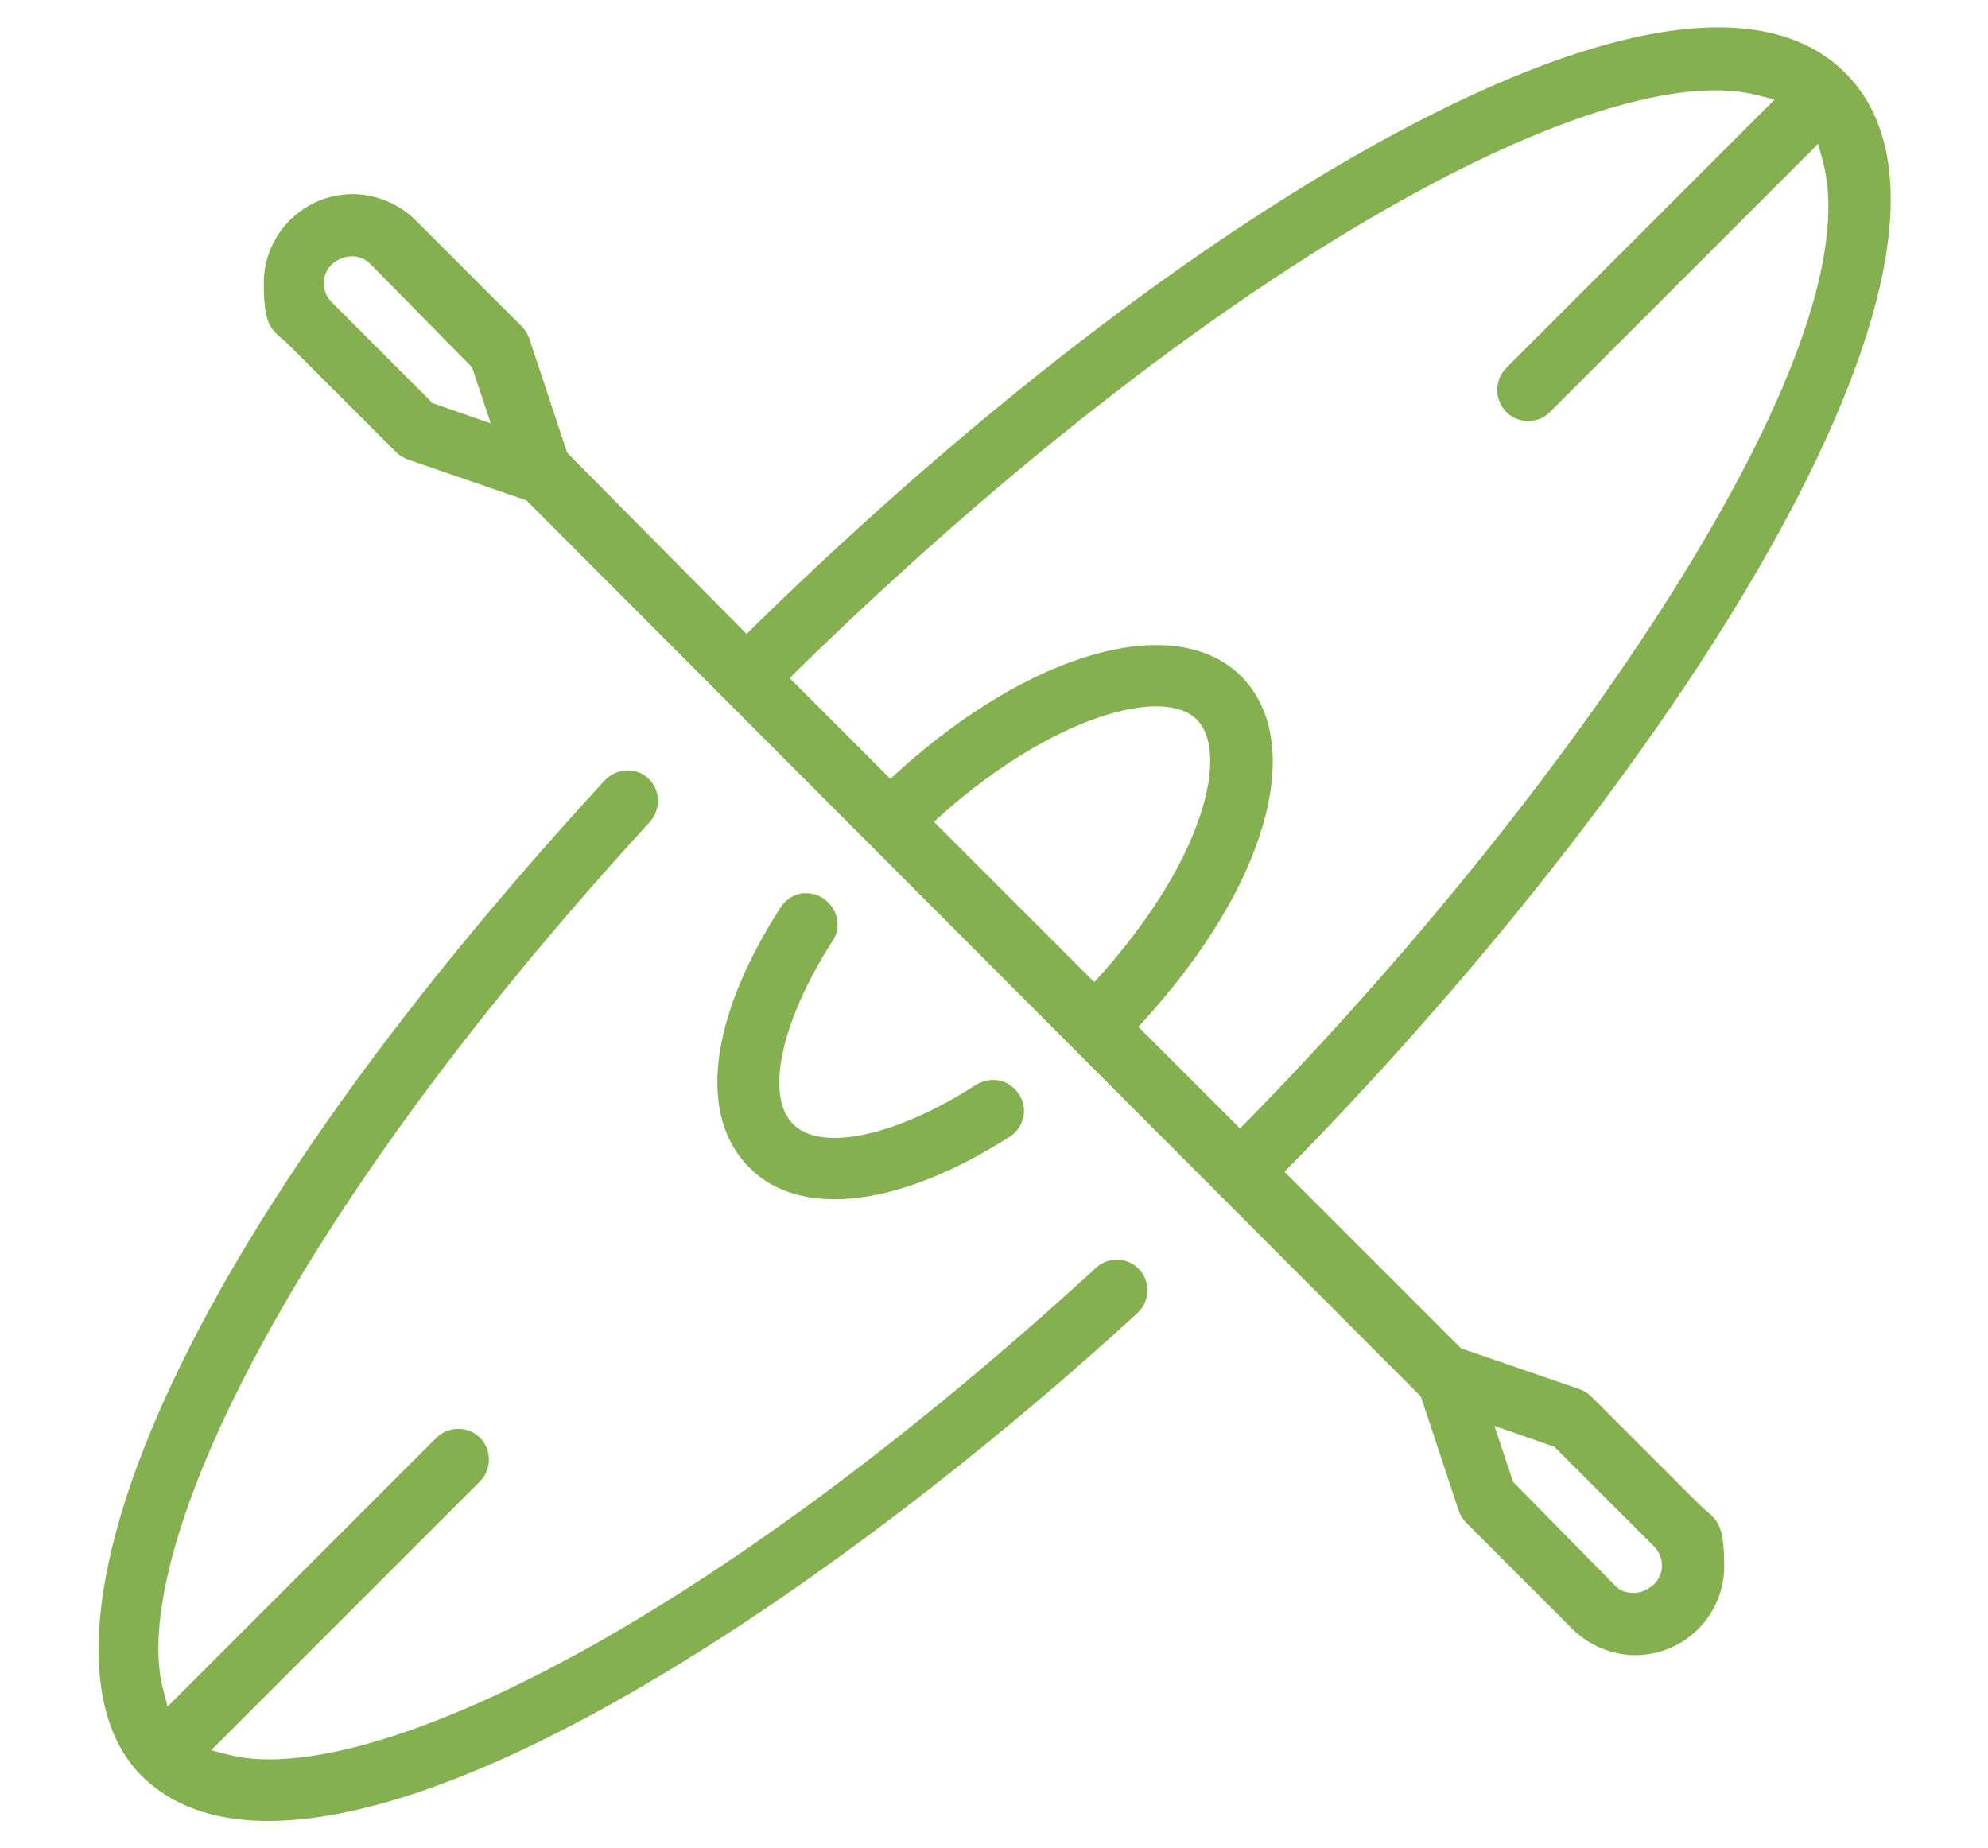 <?xml version="1.0" encoding="UTF-8"?>
<svg id="Layer_1" xmlns="http://www.w3.org/2000/svg" version="1.1" viewBox="0 0 351.2 326.5">
  <!-- Generator: Adobe Illustrator 29.1.0, SVG Export Plug-In . SVG Version: 2.1.0 Build 142)  -->
  <defs>
    <style>
      .st0 {
        fill: none;
      }

      .st1 {
        fill: #84b050;
      }

      .st2 {
        display: none;
      }
    </style>
  </defs>
  <g class="st2">
    <path class="st1" d="M53.9,71.2c13,0,23.7-10.6,23.7-23.7s-10.6-23.7-23.7-23.7-23.7,10.6-23.7,23.7,10.6,23.7,23.7,23.7ZM53.9,34.6c7.1,0,12.9,5.8,12.9,12.9s-5.8,12.9-12.9,12.9-12.9-5.8-12.9-12.9,5.8-12.9,12.9-12.9Z"/>
    <path class="st1" d="M53.9,16.6c3,0,5.4-2.4,5.4-5.4v-5.9c0-3-2.4-5.4-5.4-5.4s-5.4,2.4-5.4,5.4v5.9c0,3,2.4,5.4,5.4,5.4Z"/>
    <path class="st1" d="M79.6,27.2c1.4,0,2.8-.5,3.8-1.6l4.1-4.1c2.1-2.1,2.1-5.5,0-7.6-2.1-2.1-5.5-2.1-7.6,0l-4.1,4.1c-2.1,2.1-2.1,5.5,0,7.6,1,1,2.4,1.6,3.8,1.6Z"/>
    <path class="st1" d="M84.9,47.5c0,3,2.4,5.4,5.4,5.4h5.9c3,0,5.4-2.4,5.4-5.4s-2.4-5.4-5.4-5.4h-5.9c-3,0-5.4,2.4-5.4,5.4Z"/>
    <path class="st1" d="M75.8,69.4c-2.1,2.1-2.1,5.5,0,7.6l4.1,4.1c1,1,2.4,1.6,3.8,1.6s2.8-.5,3.8-1.6c2.1-2.1,2.1-5.5,0-7.6l-4.1-4.1c-2.1-2.1-5.5-2.1-7.6,0Z"/>
    <path class="st1" d="M48.6,83.8v5.9c0,3,2.4,5.4,5.4,5.4s5.4-2.4,5.4-5.4v-5.9c0-3-2.4-5.4-5.4-5.4s-5.4,2.4-5.4,5.4Z"/>
    <path class="st1" d="M24.5,69.4l-4.1,4.1c-2.1,2.1-2.1,5.5,0,7.6,1,1,2.4,1.6,3.8,1.6s2.8-.5,3.8-1.6l4.1-4.1c2.1-2.1,2.1-5.5,0-7.6-2.1-2.1-5.5-2.1-7.6,0Z"/>
    <path class="st1" d="M23,47.5c0-3-2.4-5.4-5.4-5.4h-5.9c-3,0-5.4,2.4-5.4,5.4s2.4,5.4,5.4,5.4h5.9c3,0,5.4-2.4,5.4-5.4Z"/>
    <path class="st1" d="M24.5,25.7c1,1,2.4,1.6,3.8,1.6s2.8-.5,3.8-1.6c2.1-2.1,2.1-5.5,0-7.6l-4.1-4.1c-2.1-2.1-5.5-2.1-7.6,0-2.1,2.1-2.1,5.5,0,7.6l4.1,4.1Z"/>
    <path class="st1" d="M257.9,87c.7.3,1.4.4,2.1.4h45.2c.9,0,1.7-.2,2.5-.6,10.2-5.3,16-13.9,15.8-23.4-.1-8.8-5.3-17-13.3-20.9-6.6-3.2-14.1-3-21,.6-14-16.4-27.8-14.6-33.3-13-11,3.3-19.2,14-19.9,26-.8,13.2,7.4,24.7,21.8,30.9ZM259.1,40.4c8-2.4,16.8,2.2,24.7,13,.9,1.2,2.1,1.9,3.6,2.1,1.4.2,2.9-.2,4-1,4.8-3.6,9.8-4.5,14.2-2.3,4.3,2.1,7.2,6.7,7.3,11.4,0,5.1-3.1,9.7-9,13.1h-42.7c-9.6-4.4-14.8-11.6-14.3-19.9.4-7.5,5.6-14.4,12.2-16.4Z"/>
    <path class="st1" d="M341.3,167.5h-17.6c-1.7,0-3.3.8-4.3,2.2l-47,64h-26.9l-23.1-80.4c4.1-2.9,6.8-7.6,6.8-13,0-8.5-6.7-15.4-15.1-15.9l-9.1-31.7c-.8-2.9-3.8-4.5-6.6-3.7-2.9.8-4.5,3.8-3.7,6.6l8.2,28.6h-11.8l-22-21.8c-1.2-1.2-2.4-2.2-3.7-3.2,9.3-5.4,15.5-15.4,15.5-26.9,0-17.1-13.9-31.1-31.1-31.1s-31.1,13.9-31.1,31.1,4.2,17.8,10.8,23.5c-2.5,1.2-4.9,2.7-7,4.5-2.5-9.4-11-16.3-21.1-16.3s-21.8,9.8-21.8,21.8.6,5.5,1.5,8c-.9.1-1.7.4-2.5.9-1.2.8-2,2.1-2.2,3.5l-8.6,51.3c-2.1,12.2,5.9,23.8,18,26.2,1.4.3,2.9.5,4.6.5,3.3,0,6.4-.7,9.3-2l-.2,30.1-15.5,30.4c-3.2,6.4-3.3,14,.7,20.8h-8.1c-1.1,0-2.1.3-3,.9l-58.9,40.2c-2.5,1.7-3.1,5-1.4,7.5,1.7,2.5,5,3.1,7.5,1.4l57.5-39.3h25.1s0,0,0,0,0,0,0,0h68.9c1.3,0,2.6-.5,3.6-1.4,15.9-14.6,28.3-25.9,44.3-40.5h54.9c1.7,0,3.3-.8,4.3-2.2l47-64h14.9c3,0,5.4-2.4,5.4-5.4s-2.4-5.4-5.4-5.4ZM149.7,52.2c11.2,0,20.3,9.1,20.3,20.3s-9.1,20.3-20.3,20.3-20.3-9.1-20.3-20.3,9.1-20.3,20.3-20.3ZM144.3,103.3h.4c6.3,0,12.3,2.4,16.7,6.8l23.6,23.3c1,1,2.4,1.6,3.8,1.6s24.6,0,24.3,0c2.9,0,5.2,2.3,5.2,5.2s-1.6,4.4-3.8,5c-2,.5,2.5,0-49.9.2l-15.8-14.3c-2.2-2-5.6-1.8-7.6.4-2,2.2-1.8,5.6.4,7.6l15.2,13.7-.6,4.4c-16.1,5.9-34.4,5.5-43.2,4.8,2.4-15.6,5.3-29.6,8.5-41.6,2.8-10.2,12.1-17.2,22.7-17.2ZM205,243.8c-1.9,1.7-4.3,2.5-6.8,2.3-2.5-.2-4.8-1.4-6.3-3.3l-18.5-22.7c-9-11.1-27.7-19.4-40-20.5-6.6-1.2-14.1.7-19.9-6.4-2.5-3.1-3.7-7.1-3.2-11.1.4-3.2.8-6.3,1.2-9.4,3,.3,7,.5,11.7.5,8.9,0,20.3-.9,31.5-4.2l-1.3,10c-.3,2.3.9,4.6,3.1,5.6l14.2,6.5c5.8,2.6,10.8,6.7,14.5,11.9l21,28.7c2.7,3.7,2.2,8.9-1.2,12ZM101.3,94.9c6.1,0,11.1,5,11.1,11.1s-5,11.1-11.1,11.1-11.1-5-11.1-11.1,5-11.1,11.1-11.1ZM90.4,185.6c-.9,0-1.6,0-2.4-.2-6.5-1.3-10.7-7.4-9.6-13.9l7.7-45.9,22.2,3.8c-2.5,11-4.8,23.3-6.7,36.7,0,0,0,0,0,0,0,0,0,0,0,0-.7,4.8-1.3,9.7-2,14.7,0,.1,0,.2,0,.3-2.3,2.7-5.7,4.3-9.2,4.3ZM101.9,275.5c-7.5-1-11.8-9.1-8.3-15.9l16-31.5c.4-.7.6-1.6.6-2.4v-20.8c8.1,5.6,15.3,4.4,21.7,5.4v22.5l-18.8,36.8c-2,4-6.3,6.5-11.2,5.9ZM170.2,275.6h-48.2c1.5-2.5-1.3,2.6,20-39,.4-.8.6-1.6.6-2.4v-21.3c9.4,3.7,16,6.3,22.3,14.1l18.5,22.7c2.2,2.8,5.2,4.8,8.5,6.1l-21.7,19.9ZM218.3,233.7c-.5-2.9-1.6-5.7-3.4-8.2l-21-28.7c-4.8-6.6-11.3-11.9-18.7-15.3l-10.6-4.9,2.8-20.4h44.7l22.3,77.5h-16Z"/>
  </g>
  <g class="st2">
    <path class="st1" d="M210.3,273.4c-15.8,6.3-32.5,9.5-49.6,9.5-74.2,0-134.5-60.3-134.5-134.5S86.5,14,160.7,14s134.5,60.3,134.5,134.5-.4,12.1-1.2,18.1c-.4,2.7,1.5,5.2,4.3,5.6,2.7.4,5.2-1.5,5.6-4.3.9-6.4,1.3-13,1.3-19.5C305.1,68.8,240.3,4,160.7,4S16.2,68.8,16.2,148.4s64.8,144.5,144.5,144.5,36.4-3.4,53.3-10.2c2.6-1,3.8-3.9,2.8-6.5-1-2.6-3.9-3.8-6.5-2.8Z"/>
    <path class="st1" d="M273.5,168.4c2.8.4,5.2-1.5,5.6-4.2.7-5.1,1.1-10.4,1.1-15.7,0-65.9-53.6-119.6-119.6-119.6s-119.6,53.6-119.6,119.6,53.6,119.6,119.6,119.6,29.8-2.8,43.7-8.3c2.6-1,3.8-3.9,2.8-6.5-1-2.6-3.9-3.8-6.5-2.8-12.7,5-26.1,7.6-40,7.6-60.4,0-109.6-49.2-109.6-109.6s49.2-109.6,109.6-109.6,109.6,49.2,109.6,109.6-.3,9.7-1,14.3c-.4,2.7,1.5,5.2,4.2,5.6Z"/>
    <path class="st1" d="M334.6,231.3c-3.1-27.5-25.3-49.6-52.8-52.6-17.3-1.9-33.8,3.4-46.6,14.9-12.6,11.3-19.8,27.5-19.8,44.5s7.2,33,19.6,44.3c8.2,7.4,15.9,15.3,23.1,23.4l13.3,15.3c.9,1.1,2.3,1.7,3.8,1.7s2.8-.6,3.8-1.7l13.3-15.2c7-8,14.8-15.5,22.4-22.8l2-1.9c13.5-13,20.1-31.2,18-49.9ZM309.8,274l-2,1.9c-7.7,7.4-15.8,15.1-23,23.4l-9.5,10.9-9.6-11c-7.4-8.4-15.4-16.6-23.9-24.3-10.4-9.4-16.4-22.9-16.4-36.9s6-27.6,16.5-37.1c9.3-8.3,20.9-12.7,33.2-12.7s3.7,0,5.6.3c22.9,2.5,41.4,20.9,43.9,43.8,1.7,15.7-3.7,30.8-15,41.6Z"/>
    <path class="st1" d="M275.3,208.2c-16.5,0-29.9,13.4-29.9,29.9s13.4,29.9,29.9,29.9,29.9-13.4,29.9-29.9-13.4-29.9-29.9-29.9ZM275.3,258c-11,0-19.9-8.9-19.9-19.9s8.9-19.9,19.9-19.9,19.9,8.9,19.9,19.9-8.9,19.9-19.9,19.9Z"/>
    <path class="st1" d="M219,83.9l-149.4,44.8c-2,.6-3.5,2.4-3.5,4.5s1.2,4.1,3.1,4.9l72.7,29.1,29.1,72.7c.8,1.9,2.6,3.1,4.6,3.1s.2,0,.2,0c2.1,0,3.9-1.5,4.6-3.5l44.8-149.4c.5-1.8,0-3.7-1.3-5s-3.2-1.8-5-1.3ZM175,223l-23.4-58.4,27.6-27.6c1.9-1.9,1.9-5.1,0-7s-5.1-1.9-7,0l-27.6,27.6-58.4-23.4,126.9-38.1-38.1,126.9Z"/>
  </g>
  <g class="st2">
    <path class="st1" d="M8.6,300c-.6,0-1.1-.1-1.7-.4-1.8-.9-2.6-3.2-1.7-5l63.5-126.7c.9-1.8,3.2-2.6,5-1.7,1.8.9,2.6,3.2,1.7,5l-63.5,126.7c-.7,1.3-2,2.1-3.3,2.1Z"/>
    <path class="st1" d="M343.3,300c-1.4,0-2.7-.8-3.3-2.1l-63.7-127c-.9-1.8-.2-4.1,1.7-5,1.8-.9,4.1-.2,5,1.7l63.7,127c.9,1.8.2,4.1-1.7,5-.5.3-1.1.4-1.7.4Z"/>
    <g>
      <g>
        <path class="st1" d="M74.1,152c-2.1,0-3.7-1.7-3.7-3.7v-2.3c0-25.4,0-38.1,3.2-47.7l-5.2-4.7c-.7-.6-1.5-.9-2.3-.9h-11c-2.8,0-5.4-1.3-7.3-3.5-2.1-2.4-3-5.7-2.4-8.9l.5-3.1c.8-4.6,4.3-8.2,8.7-8.7l14.4-1.7c3-.4,5.9.5,8.2,2.5l10.3,8.6c1.6,1.3,1.8,3.7.5,5.3-1.3,1.6-3.7,1.8-5.3.5l-10.3-8.6c-.7-.6-1.7-.9-2.5-.8l-14.4,1.7c-1,.1-1.9,1.1-2.1,2.5l-.5,3.1c-.2,1.1.1,2.1.7,2.9.3.4.9.8,1.6.8h11c2.7,0,5.2,1,7.3,2.8l7.1,6.4c1.2,1.1,1.6,2.7,1,4.2-3.5,8.7-3.5,20.8-3.5,47.4v2.3c0,2.1-1.7,3.7-3.7,3.7Z"/>
        <path class="st1" d="M260.1,90.1H91.8c-.9,0-1.7-.3-2.4-.9l-6.9-5.7c-1.6-1.3-1.8-3.7-.5-5.3,1.3-1.6,3.7-1.8,5.3-.5l5.8,4.8h165.6l5.8-4.8c1.6-1.3,3.9-1.1,5.3.5,1.3,1.6,1.1,3.9-.5,5.3l-6.9,5.7c-.7.6-1.5.9-2.4.9Z"/>
        <path class="st1" d="M110.4,196.4h-27.7c-3.9,0-7.1-3.2-7.1-7.1v-18.7c0-2.1,1.7-3.7,3.7-3.7h34.5c2.1,0,3.7,1.7,3.7,3.7v18.7c0,3.9-3.2,7.1-7.1,7.1ZM83.1,188.9h27v-14.6h-27v14.6Z"/>
        <path class="st1" d="M269.5,196.4h-27.7c-3.9,0-7.1-3.2-7.1-7.1v-18.7c0-2.1,1.7-3.7,3.7-3.7h34.5c2.1,0,3.7,1.7,3.7,3.7v18.7c0,3.9-3.2,7.1-7.1,7.1ZM242.2,188.9h27v-14.6h-27v14.6Z"/>
        <path class="st1" d="M262.8,87.9c-1.5,0-3-1-3.5-2.5-15.3-43.9-20.1-49.4-43.1-49.4h-80.5c-22.9,0-27.7,5.5-43.1,49.4-.7,2-2.8,3-4.8,2.3-2-.7-3-2.8-2.3-4.8,8.1-23.2,13.1-35.6,19.9-43.5,7.8-9.1,17.4-11,30.2-11h80.5c12.8,0,22.4,1.8,30.2,11,6.8,7.9,11.8,20.3,19.9,43.5.7,2-.3,4.1-2.3,4.8-.4.1-.8.2-1.2.2Z"/>
        <path class="st1" d="M277.8,152c-2.1,0-3.7-1.7-3.7-3.7v-2.3c0-26.6,0-38.8-3.5-47.4-.6-1.5-.2-3.1,1-4.2l7.1-6.4c2-1.8,4.6-2.8,7.3-2.8h11c.8,0,1.3-.4,1.6-.8.6-.8.9-1.8.7-2.9l-.5-3.1c-.2-1.3-1.1-2.3-2.1-2.5l-14.4-1.7c-.9-.1-1.8.2-2.5.8l-10.3,8.6c-1.6,1.3-3.9,1.1-5.3-.5s-1.1-3.9.5-5.3l10.3-8.6c2.3-2,5.3-2.8,8.2-2.5l14.4,1.7c4.3.5,7.9,4.1,8.7,8.7l.5,3.1c.5,3.2-.4,6.5-2.4,8.9-1.9,2.2-4.5,3.5-7.3,3.5h-11c-.8,0-1.6.3-2.3.9l-5.2,4.7c3.2,9.7,3.2,22.4,3.2,47.7v2.3c0,2.1-1.7,3.7-3.7,3.7Z"/>
        <path class="st1" d="M277.8,174.3H74.1c-2,0-3.8-1-4.8-2.8-1.1-1.8-1.2-4.1-.2-6,1.1-2.2,1.3-3.7,1.3-5.3v-12c0-2.1,1.7-3.7,3.7-3.7s3.7,1.7,3.7,3.7v12c0,2.3-.4,4.4-1.2,6.5h198.6c-.8-2.1-1.2-4.2-1.2-6.5v-12c0-2.1,1.7-3.7,3.7-3.7s3.7,1.7,3.7,3.7v12c0,1.6.2,3.1,1.3,5.3,1,1.9.9,4.2-.2,6-1.1,1.7-2.9,2.8-4.8,2.8Z"/>
        <path class="st1" d="M269.2,196.4h-27.7c-3.9,0-7.1-3.2-7.1-7.1v-18.7c0-2.1,1.7-3.7,3.7-3.7h34.5c2.1,0,3.7,1.7,3.7,3.7v18.7c0,3.9-3.2,7.1-7.1,7.1ZM241.9,188.9h27v-14.6h-27v14.6Z"/>
        <path class="st1" d="M89.6,131.5h-15.4c-2.1,0-3.7-1.7-3.7-3.7s1.7-3.7,3.7-3.7h15.4c2.1,0,3.7,1.7,3.7,3.7s-1.7,3.7-3.7,3.7Z"/>
        <path class="st1" d="M195.2,144.8h-38.5c-3.7,0-18.6-1.3-24.4-7.7l-4.6-5.1c-.1-.1-.3-.3-.4-.5l-4.7-7.2c-.2-.2-.6-.3-1.7-.5l-25.3-4.3c-1.4,2-2.4,6.8-2.6,12.3,8.4,2.1,27.6,3.1,27.8,3.1,2.1.1,3.7,1.9,3.6,3.9s-1.9,3.7-3.9,3.6c-.9,0-21.3-1.1-30.1-3.5-2.9-.8-4.9-3.6-4.8-6.8.2-4.9,1-13.7,4.9-18,1.5-1.6,3.6-2.4,5.8-2l26,4.4c2.3.4,4.2.9,6.1,2.9.2.2.3.4.4.5l4.7,7.3,4.4,4.9c2.9,3.2,13.3,5.3,18.9,5.3h38.5c5.6,0,16-2.1,18.9-5.3l4.4-4.9,4.7-7.3c.1-.2.3-.4.4-.5,1.9-2,3.8-2.5,6.1-2.9l26.1-4.4c2.1-.4,4.3.4,5.8,2,3.9,4.3,4.8,13.2,4.9,18,.1,3.2-1.9,6-4.8,6.8-8.8,2.4-29.3,3.5-30.1,3.5-2,.1-3.8-1.5-3.9-3.6-.1-2.1,1.5-3.8,3.6-3.9.2,0,19.4-1,27.8-3.1-.2-5.5-1.3-10.3-2.6-12.3l-25.3,4.3c-1.2.2-1.5.3-1.7.5l-4.7,7.2c-.1.2-.2.3-.4.5l-4.6,5.1c-5.8,6.4-20.7,7.7-24.4,7.7Z"/>
        <path class="st1" d="M277.7,131.5h-15.4c-2.1,0-3.7-1.7-3.7-3.7s1.7-3.7,3.7-3.7h15.4c2.1,0,3.7,1.7,3.7,3.7s-1.7,3.7-3.7,3.7Z"/>
        <path class="st1" d="M199.3,129.5h-46.6c-2.1,0-3.7-1.7-3.7-3.7s1.7-3.7,3.7-3.7h46.6c2.1,0,3.7,1.7,3.7,3.7s-1.7,3.7-3.7,3.7Z"/>
      </g>
      <path class="st1" d="M176,51.4c-24.4,0-48.7-.8-70.1-2.5-2.1-.2-3.6-1.9-3.5-4,.2-2.1,2-3.6,4-3.5,21.3,1.6,45.4,2.4,69.6,2.4s48.3-.8,69.6-2.4c2.1-.2,3.9,1.4,4,3.5s-1.4,3.9-3.5,4c-21.5,1.6-45.7,2.5-70.1,2.5Z"/>
    </g>
  </g>
  <g class="st2">
    <path class="st1" d="M165.1,230.8l-82.2-56.2c-2.3-1.5-5.4-1-6.9,1.3-1.6,2.3-1,5.4,1.3,6.9l82.2,56.2c2.3,1.6,5.4,1,6.9-1.3,1.5-2.3,1-5.4-1.3-6.9h0ZM165.1,230.8"/>
    <path class="st1" d="M66,296.3c2.7,0,5-2.2,5-5s-1.6-4.4-4-4.9c-3-.6-5.9,1.7-5.9,4.9s2.3,5,5,5h0ZM66,296.3"/>
    <path class="st1" d="M83.1,268.1c-3-.6-5.9,1.7-5.9,4.9s2.2,5,5,5,5-2.3,5-5-1.7-4.4-4-4.9h0ZM83.1,268.1"/>
    <path class="st1" d="M87.7,290.1c-2.4.5-4,2.6-4,4.9s2.2,5,5,5,4.4-1.6,4.9-4c.7-3.6-2.5-6.5-5.8-5.8h0ZM87.7,290.1"/>
    <path class="st1" d="M99.8,276.6c0,2.7,2.1,5,5,5s5-2.2,5-5-2.9-5.5-5.9-4.9c-2.3.4-4,2.6-4,4.9h0ZM99.8,276.6"/>
    <g>
      <path class="st1" d="M99.2,249.8c-3.1-.6-5.9,1.7-5.9,4.9s2.3,5,5,5,5-2.2,5-5-1.5-4.4-4-4.9h0ZM99.2,249.8"/>
      <path class="st1" d="M340.9,12.7l-14.4-9.9c-1.9-1.3-4.2-1.8-6.5-1.4-2.3.4-4.3,1.7-5.6,3.6-2.8,4-98.8,144.5-115,168.1-6.2-1.5-13,.8-16.9,6.5l-13.2,19.3-78-53.4c-16.2-11.1-38.3-6.9-49.4,9.3-26.4,38.6-3.7,6.7-26.8,40.4-9.7,14.1-12.3,31.5-7.4,47.8-6,21.8-.5,46.2,16.6,63.3,7.9,7.9,17.9,13.7,28.7,16.7,2.7.7,5.4-.8,6.1-3.5.7-2.6-.8-5.4-3.5-6.1-9.2-2.5-17.6-7.4-24.3-14.1-33.7-33.7-11.5-93.5,39.1-93.9,35.1.1,62.9,33.2,52.5,70.7-6.1,20.4-23.9,36.2-46.1,38.9-2.7.3-4.7,2.8-4.3,5.5.3,2.7,2.8,4.7,5.5,4.3,7-.9,13.7-2.8,19.9-5.7,25.2,12.9,56.3,5.2,72.5-18.5l10.9-16c4.1-4.3,5-6,16.6-23,3.3-4.8,5.3-10.1,5.9-15.7l24.1-35.2c3.8-5.6,3.6-12.8,0-18.1l44.2-64.6c1.5-2.3,1-5.4-1.3-6.9-2.3-1.5-5.4-1-6.9,1.3l-43.6,63.7-11.9-8.2-.4-.3c17.1-25,104.5-152.8,113.7-166.2l12.3,8.4c-4.8,7-30.7,45-57,83.3-1.5,2.3-1,5.4,1.3,6.9,2.3,1.5,5.4,1,6.9-1.3,28.2-41.3,56.2-82.2,57.7-84.4,2.7-4,1.7-9.4-2.3-12.1h0ZM15.4,226.1c.1-7,1.8-13.8,5.1-20.1,0,3.8.6,7.9,1.4,11.5-2.5,2.8-4.7,5.9-6.5,8.6h0ZM108.7,313c4.8-3.5,8.8-7.4,12.3-11.7,12,3.5,25.2,3.3,37.8-1.3-12.5,14-32.5,19.1-50.1,13h0ZM194.4,244s0,0,0,0c-.4,4.3-1.8,8.5-4.4,12.2-11.2,16.4-16.2,26.4-31.9,33.3-9.7,4.3-20.6,5.4-31.2,3.1,5.5-9.6,8.4-20.6,8.4-32s-.5-9.3-1.5-13.8l10.4,7.1c2.3,1.5,5.4,1,6.9-1.3,1.6-2.3,1-5.4-1.3-6.9l-21.7-14.9c-19-36.7-66.1-46-97.5-21.5-1.9-21,8.3-32.2,19.6-48.7,8-11.6,23.9-14.6,35.6-6.7l97.7,66.8h0c7.5,5.2,11.8,14.1,11,23.3h0ZM218.9,197.3c2.4,1.9,3,5.5,1.2,8l-17.4,25.4c-2.5-7.7-7.5-14-13.7-18.3l-11.4-7.8,13.2-19.3c1.8-2.6,5.3-3.5,8.3-1.6,5.4,3.7,19.1,13.1,19.7,13.5h0ZM218.9,197.3"/>
    </g>
  </g>
  <g class="st2">
    <path class="st1" d="M84.6,135.8c0-17.3-14-31.3-31.3-31.3s-31.3,14-31.3,31.3,14,31.3,31.3,31.3,31.3-14,31.3-31.3ZM31.4,135.8c0-12.1,9.8-21.9,21.9-21.9s21.9,9.8,21.9,21.9-9.8,21.9-21.9,21.9-21.9-9.8-21.9-21.9Z"/>
    <path class="st1" d="M58,141.1v-10.5c0-2.6-2.1-4.7-4.7-4.7s-4.7,2.1-4.7,4.7v10.5c0,2.6,2.1,4.7,4.7,4.7s4.7-2.1,4.7-4.7Z"/>
    <path class="st1" d="M297.9,260.2c-17.3,0-31.3,14-31.3,31.3s14,31.3,31.3,31.3,31.3-14,31.3-31.3-14-31.3-31.3-31.3h0ZM297.9,313.4c-12.1,0-21.9-9.8-21.9-21.9s9.8-21.9,21.9-21.9,21.9,9.8,21.9,21.9c0,12.1-9.8,21.9-21.9,21.9Z"/>
    <path class="st1" d="M297.9,281.6c-2.6,0-4.7,2.1-4.7,4.7v10.5c0,2.6,2.1,4.7,4.7,4.7s4.7-2.1,4.7-4.7v-10.5c0-2.6-2.1-4.7-4.7-4.7Z"/>
    <path class="st1" d="M88.4,279.4h-3.8v-3.8c0-2.6-2.1-4.7-4.7-4.7s-4.7,2.1-4.7,4.7v3.8h-3.8c-2.6,0-4.7,2.1-4.7,4.7s2.1,4.7,4.7,4.7h3.8v3.8c0,2.6,2.1,4.7,4.7,4.7s4.7-2.1,4.7-4.7v-3.8h3.8c2.6,0,4.7-2.1,4.7-4.7s-2.1-4.7-4.7-4.7Z"/>
    <path class="st1" d="M265.7,95.1h3.8v3.8c0,2.6,2.1,4.7,4.7,4.7s4.7-2.1,4.7-4.7v-3.8h3.8c2.6,0,4.7-2.1,4.7-4.7s-2.1-4.7-4.7-4.7h-3.8v-3.8c0-2.6-2.1-4.7-4.7-4.7s-4.7,2.1-4.7,4.7v3.8h-3.8c-2.6,0-4.7,2.1-4.7,4.7s2.1,4.7,4.7,4.7Z"/>
    <path class="st1" d="M187.2,58c-3.6-1.3-7.5-2.8-9.7-4.5-.5-.4-.7-1.4-.5-2.5.1-.6.6-2.5,2.5-3.1,3.9-1.2,6.5.8,6.7,1l1.2,1c1.9,1.6,4.7,1.4,6.4-.4,1.8-2,1.6-5.1-.6-6.8-3.2-2.5-5.1-3.5-7.3-4v-.9c0-2.6-2-4.8-4.5-4.9-2.6,0-4.8,2-4.8,4.7v1.4c-4.6,1.4-8,5.3-8.9,10.2-.9,4.6.6,9,3.9,11.6,3.2,2.5,7.8,4.4,12.3,5.9,3.4,1.2,3.5,3.9,3.3,5.3-.4,2.5-2.5,5.1-6,5.1-3.7,0-4.8-.1-7.6-1.9-2.1-1.4-5-.9-6.5,1.1-1.5,2.2-1,5.2,1.3,6.6,3.1,2,5.4,2.9,8.2,3.3v1c0,2.6,2,4.8,4.5,4.9,2.6,0,4.8-2,4.8-4.7v-1.7c5.9-1.9,9.7-7.1,10.6-12.2,1.2-7-2.6-13.3-9.4-15.7h0Z"/>
    <path class="st1" d="M252.9,313.4h-56v-23c7.2,3.3,15.5,2,24.3-1.3,11.2-4.4,23.4-12.8,34.3-23.7,10.9-10.9,19.3-23.1,23.7-34.3,4.9-12.5,4.2-22.6-1.7-28.6-6-6-16.2-6.6-28.6-1.7-11.2,4.4-23.4,12.8-34.3,23.7-7.1,7.1-13.1,14.6-17.6,22.2v-42.9c1.9.7,4,1,6.3,1,11,0,26.1-7.8,39.8-21.6,8.7-8.7,15.5-18.5,19-27.5,4-10.3,3.4-18.7-1.6-23.7-5-5-13.4-5.6-23.7-1.6-9,3.5-18.8,10.2-27.5,19-4.9,4.9-9,9.9-12.3,14.8v-44.5c25.1-6.8,43.6-29.7,43.6-56.9S214,3.8,181.6,3.8s-58.9,26.4-58.9,58.9,26.4,58.9,58.9,58.9,4-.1,6-.3v192.2h-11.9v-175.6c0-2.6-2.1-4.7-4.7-4.7s-4.7,2.1-4.7,4.7v26.2c-3.4-5.1-7.5-10.1-12.3-14.9h0c-8.7-8.7-18.5-15.5-27.5-19-10.3-4-18.7-3.4-23.7,1.6-9.6,9.6-2.2,31.7,17.4,51.2,13.8,13.8,28.8,21.6,39.8,21.6,2.3,0,4.4-.3,6.3-1v42.9c-4.6-7.5-10.6-15.1-17.6-22.2-10.9-10.9-23.1-19.3-34.3-23.7-12.5-4.9-22.6-4.2-28.6,1.7-6,6-6.6,16.2-1.7,28.6,4.4,11.2,12.8,23.4,23.7,34.3,10.9,10.9,23.1,19.3,34.3,23.7,8.2,3.1,16.4,4.8,24.3,1.3v23h-56c-2.6,0-4.7,2.1-4.7,4.7s2.1,4.7,4.7,4.7h142.7c2.6,0,4.7-2.1,4.7-4.7s-2.1-4.7-4.7-4.7ZM132,62.7c0-27.3,22.2-49.6,49.6-49.6s49.6,22.2,49.6,49.6-22.2,49.6-49.6,49.6-49.6-22.2-49.6-49.6h0ZM199.5,262.1c3.9-10.1,11.6-21.1,21.6-31.1,10-10,21.1-17.7,31.1-21.6,4.9-1.7,9.3-3.1,14.1-2.4l-16.1,16.1c-1.8,1.8-1.8,4.8,0,6.6.9.9,2.1,1.4,3.3,1.4s2.4-.5,3.3-1.4l16.1-16.1c.6,3.6-.2,8.5-2.4,14.1-3.9,10.1-11.6,21.1-21.6,31.1-10,10-21.1,17.7-31.1,21.6-5.6,2.2-10.5,3-14.1,2.4l37.6-37.6c1.8-1.8,1.8-4.8,0-6.6-1.8-1.8-4.8-1.8-6.6,0l-37.6,37.6c-.6-3.6.2-8.5,2.4-14.1h0ZM236.4,176.4c-13,13-25.7,18.8-32.9,18.9l51.7-51.7c0,2.4-.7,5.3-2,8.6-3.1,7.8-9,16.5-16.9,24.3ZM215.8,155.8s0,0,0,0c7.8-7.8,16.5-13.8,24.3-16.9,3.2-1.3,6.2-1.9,8.6-2l-51.7,51.7v-.4c.4-7.3,6.1-19.7,18.9-32.5h0ZM147.4,155.8c7.8,7.8,13.8,16.5,16.9,24.3,1.3,3.2,1.9,6.2,2,8.6l-51.7-51.7c2.4,0,5.3.7,8.6,2,7.8,3.1,16.5,9,24.3,16.9h0ZM109.9,152.1c-1.3-3.2-1.9-6.2-2-8.6l51.8,51.8c-7.2-.1-19.9-5.9-32.9-18.9-7.8-7.8-13.8-16.5-16.9-24.3h0ZM110.9,209.4c10.1,3.9,21.1,11.6,31.1,21.6,10,10,17.7,21.1,21.6,31.1,2.2,5.6,3,10.5,2.4,14.1l-69.2-69.2c3.8-.6,8.7.4,14.1,2.4h0ZM145.4,280.4c-10.1-3.9-21.1-11.6-31.1-21.6-10-10-17.7-21.1-21.6-31.1-2.2-5.6-3-10.5-2.4-14.1l69.2,69.2c-3.6.6-8.5-.2-14.1-2.4Z"/>
    <circle class="st1" cx="53.3" cy="253.8" r="4.7"/>
  </g>
  <g>
    <path class="st0" d="M209,129.7c-3.4-3.4-19.4-.8-38.6,15.7l22.9,22.9c6.9-8,12.1-16.4,14.9-23.7,2.9-7.9,2.5-13.2.8-14.9Z"/>
    <path class="st0" d="M319.2,32.4l-42.8,42.8c-3.4,3.4-9.4,3.4-12.9,0-1.7-1.7-2.7-4-2.7-6.4s.9-4.7,2.7-6.4l42.7-42.7c-11.9-1.2-31.1,4.9-53.8,17.1h0c-32.9,17.8-71.2,47.2-107.8,82.9l12.8,12.8c25.1-22.1,51.5-28.6,64.4-15.6,7.5,7.5,8.7,19.6,3.4,34-3.6,9.8-10.2,20.2-19,30.3l12.9,12.9c70.2-72.1,103.2-135.5,100.1-161.7Z"/>
    <path class="st0" d="M289.1,277.6c.4-.1.8-.5.8-1s-.1-.6-.4-.8l-17.3-17.3-2.5-.8.8,2.5,17.3,17.3c.3.3.9.3,1.2.1Z"/>
    <path class="st0" d="M81,68.9l-.8-2.5-17.3-17.3c-.3-.3-.9-.3-1.2-.1-.4.1-.8.5-.8,1s.1.6.3.8l17.3,17.3,2.5.8Z"/>
    <path class="st1" d="M202.7,228.2c0-1.5-.4-2.8-1.4-3.9-2-2.2-5.5-2.4-7.7-.3-73.5,67.3-130.9,91.8-153.2,86l-3.1-.8,47.5-47.5c2.1-2.1,2.1-5.6,0-7.7s-5.6-2.1-7.7,0l-47.5,47.5-.8-3.1c-5.8-22.3,18.7-79.8,86-153.2,2-2.2,1.9-5.7-.3-7.7-1-1-2.4-1.4-3.7-1.4s-2.9.6-4,1.8C22,230.2,5,293.8,25,313.7c5.3,5.3,12.8,8,22.3,8,41.1,0,108.5-48.3,153.6-89.7,1.1-1,1.7-2.3,1.8-3.8Z"/>
    <path class="st1" d="M140.1,198.6c-5-5-2.1-18.3,7-32.4.8-1.2,1.1-2.7.7-4.1-.3-1.4-1.2-2.6-2.4-3.4h0c-.9-.6-1.9-.9-2.9-.9s-.8,0-1.2.1c-1.4.3-2.6,1.2-3.4,2.4-12.6,19.6-14.7,36.8-5.5,46,9.1,9.1,26.6,6.9,46-5.5,2.5-1.6,3.3-5,1.6-7.5-.8-1.2-2-2.1-3.4-2.4-1.4-.3-2.9,0-4.1.7-14.1,9.1-27.4,12-32.4,7Z"/>
    <path class="st1" d="M299.9,265.5l-18.8-18.8c-.6-.6-1.3-1-2.1-1.3l-20.9-7.2-31.2-31.2,1.3-1.3c69.7-71.2,127.6-163,97.8-192.8-13.7-13.7-41.5-9.9-80.3,11.1-34.5,18.7-74.5,49.5-112.5,86.7l-1.3,1.3-31.7-32-6.7-20.2c-.3-.8-.7-1.5-1.3-2.1l-18.8-18.8c-2.9-2.9-7-4.6-11.1-4.6-8.7,0-15.7,7.1-15.7,15.7s1.7,8.2,4.6,11.1l18.8,18.8c.6.6,1.3,1,2.1,1.3l20.9,7.2,158,158.3,6.7,20.2c.3.8.7,1.5,1.3,2.1l18.8,18.8c2.9,2.9,7,4.6,11.1,4.6,8.7,0,15.7-7.1,15.7-15.7s-1.7-8.2-4.6-11.1ZM76.2,71l-17.6-17.6c-.9-.9-1.4-2.1-1.4-3.4,0-1.9,1.2-3.6,3-4.3,1.9-.8,3.9-.4,5.2.9l18,18.3,3.3,9.9-10.6-3.7ZM193.4,173.6l-28.4-28.4,1.4-1.3c19.6-17.4,39.1-22.7,45-16.8,3.2,3.2,3.2,10.2,0,18.7-3,8.2-9,17.5-16.8,26.3l-1.3,1.4ZM219,199.3l-17.9-17.9,1.2-1.3c9.1-10.1,15.9-20.6,19.5-30.4,4.8-13,3.9-23.7-2.5-30.2-11.6-11.6-37.1-4.5-60.7,16.9l-1.3,1.2-17.8-17.8,1.3-1.3c37.3-36.5,76.3-66.6,109.9-84.8,26-14.1,47.2-20.1,59.7-16.9l3.1.8-47.4,47.4c-1,1-1.6,2.4-1.6,3.9s.6,2.8,1.6,3.9c2.1,2.1,5.7,2.1,7.7,0l47.4-47.4.8,3c9.1,33.5-45.6,112.5-101.7,169.7l-1.3,1.3ZM290.5,281c-.6.3-1.3.4-2,.4-1.2,0-2.4-.4-3.2-1.3l-18-18.3-3.3-9.9,10.6,3.7,17.6,17.6c.9.9,1.4,2.1,1.4,3.4,0,1.9-1.2,3.6-3,4.3Z"/>
  </g>
</svg>